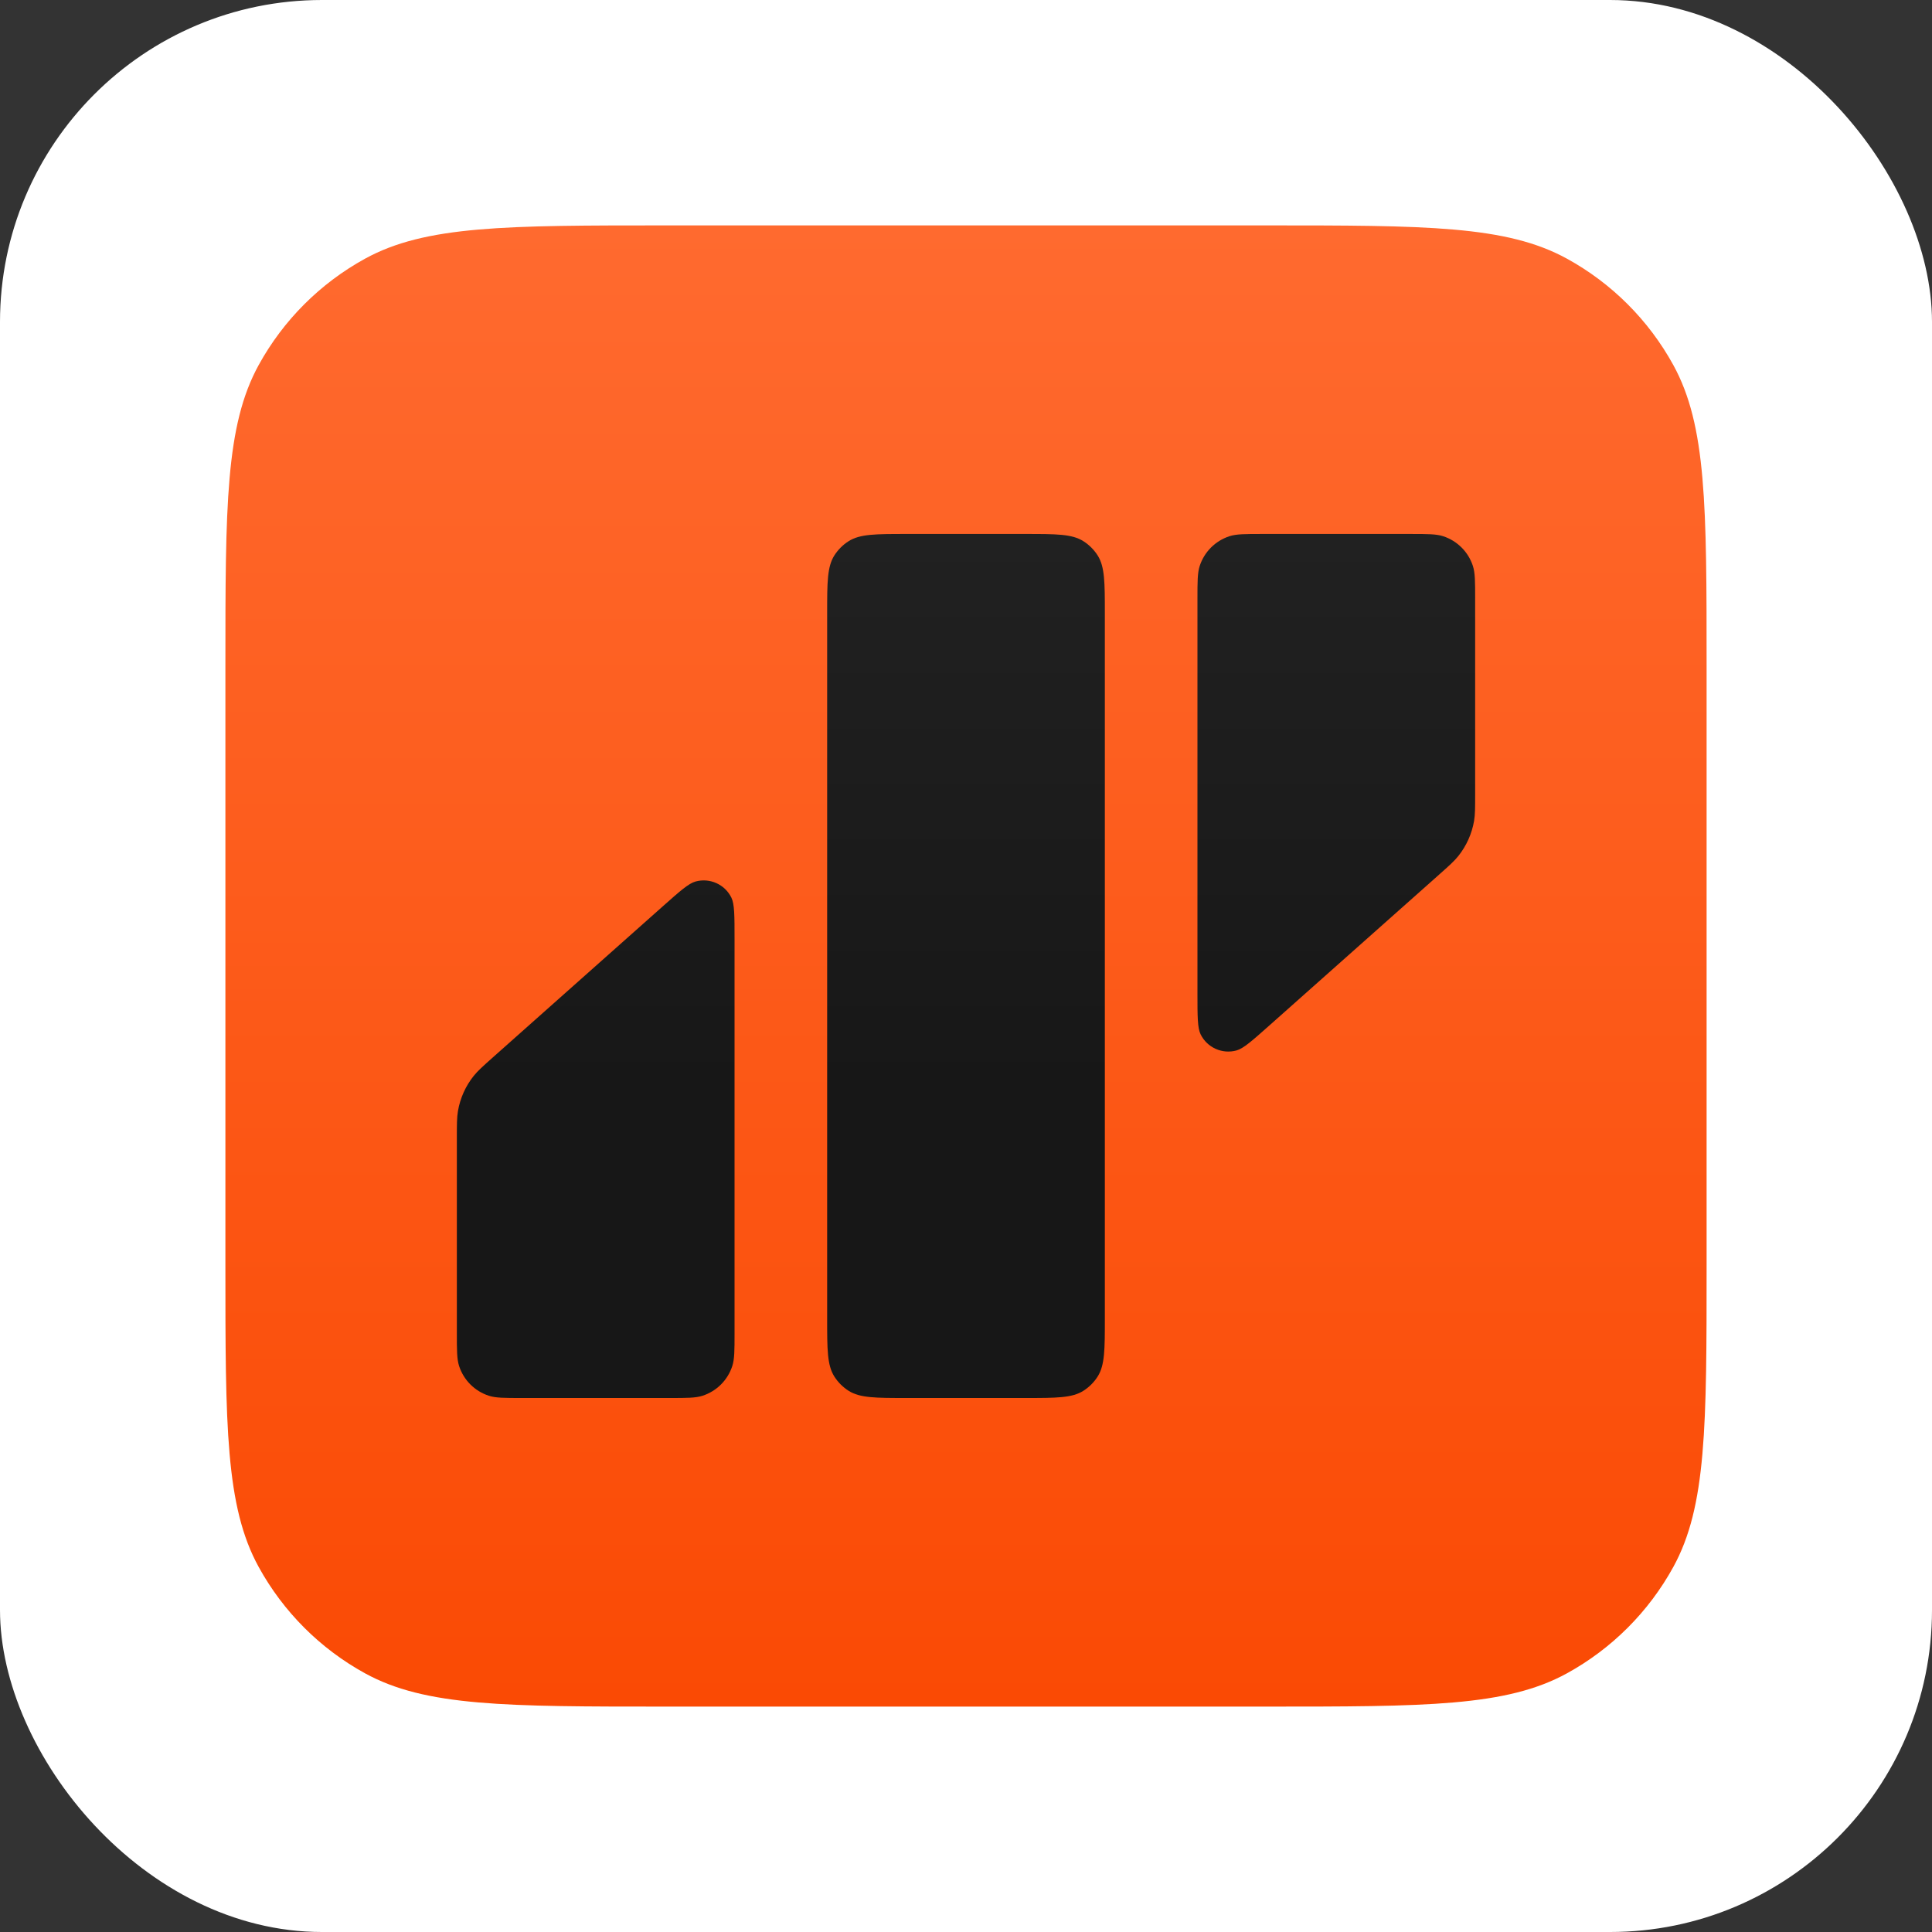 <?xml version="1.0" encoding="UTF-8"?> <svg xmlns="http://www.w3.org/2000/svg" width="60" height="60" viewBox="0 0 60 60" fill="none"><rect x="0" y="0" width="60" height="60" fill="#333333" stroke="none"/><rect width="60" height="60" rx="10" fill="white"></rect><g clip-path="url(#clip0_90_463)"><path d="M7 20.716C7 15.716 7 13.216 8.035 11.334C8.799 9.944 9.944 8.799 11.334 8.035C13.216 7 15.716 7 20.716 7H39.284C44.284 7 46.784 7 48.666 8.035C50.056 8.799 51.201 9.944 51.965 11.334C53 13.216 53 15.716 53 20.716V39.284C53 44.284 53 46.784 51.965 48.666C51.201 50.056 50.056 51.201 48.666 51.965C46.784 53 44.284 53 39.284 53H20.716C15.716 53 13.216 53 11.334 51.965C9.944 51.201 8.799 50.056 8.035 48.666C7 46.784 7 44.284 7 39.284V20.716Z" fill="url(#paint0_linear_90_463)"></path><path d="M25.688 19.055C25.688 18.087 25.688 17.603 25.911 17.25C26.025 17.072 26.176 16.92 26.355 16.807C26.707 16.583 27.192 16.583 28.16 16.583H31.84C32.808 16.583 33.293 16.583 33.645 16.807C33.824 16.92 33.975 17.072 34.089 17.25C34.312 17.603 34.312 18.087 34.312 19.055V40.944C34.312 41.912 34.312 42.396 34.089 42.749C33.975 42.928 33.824 43.079 33.645 43.193C33.293 43.416 32.808 43.416 31.84 43.416H28.16C27.192 43.416 26.707 43.416 26.355 43.193C26.176 43.079 26.025 42.928 25.911 42.749C25.688 42.396 25.688 41.912 25.688 40.944V19.055Z" fill="url(#paint1_linear_90_463)"></path><path d="M22.812 41.404C22.812 41.939 22.812 42.206 22.742 42.423C22.6 42.861 22.257 43.204 21.819 43.346C21.603 43.416 21.335 43.416 20.8 43.416H16.2C15.665 43.416 15.397 43.416 15.181 43.346C14.743 43.204 14.4 42.861 14.258 42.423C14.188 42.206 14.188 41.939 14.188 41.404V35.339C14.188 34.917 14.188 34.706 14.222 34.506C14.29 34.105 14.459 33.728 14.713 33.411C14.84 33.253 14.998 33.113 15.313 32.832L20.579 28.151C21.116 27.674 21.385 27.435 21.601 27.376C22.044 27.255 22.51 27.464 22.713 27.875C22.812 28.076 22.812 28.435 22.812 29.154V41.404Z" fill="url(#paint2_linear_90_463)"></path><path d="M37.188 18.596C37.188 18.06 37.188 17.793 37.258 17.576C37.4 17.139 37.743 16.796 38.181 16.653C38.397 16.583 38.665 16.583 39.2 16.583H43.8C44.335 16.583 44.603 16.583 44.819 16.653C45.257 16.796 45.6 17.139 45.742 17.576C45.812 17.793 45.812 18.06 45.812 18.596V24.66C45.812 25.082 45.812 25.293 45.779 25.493C45.71 25.894 45.541 26.271 45.287 26.588C45.16 26.746 45.002 26.887 44.687 27.167L39.42 31.848C38.883 32.325 38.615 32.564 38.399 32.623C37.957 32.744 37.49 32.535 37.287 32.124C37.188 31.923 37.188 31.564 37.188 30.845V18.596Z" fill="url(#paint3_linear_90_463)"></path></g><defs><linearGradient id="paint0_linear_90_463" x1="30" y1="7" x2="30" y2="53" gradientUnits="userSpaceOnUse"><stop stop-color="#FF6A2F"></stop><stop offset="1" stop-color="#FA4A04"></stop></linearGradient><linearGradient id="paint1_linear_90_463" x1="41.021" y1="16.583" x2="41.021" y2="33.833" gradientUnits="userSpaceOnUse"><stop stop-color="#212121"></stop><stop offset="1" stop-color="#171717"></stop></linearGradient><linearGradient id="paint2_linear_90_463" x1="41.021" y1="16.583" x2="41.021" y2="33.833" gradientUnits="userSpaceOnUse"><stop stop-color="#212121"></stop><stop offset="1" stop-color="#171717"></stop></linearGradient><linearGradient id="paint3_linear_90_463" x1="41.021" y1="16.583" x2="41.021" y2="33.833" gradientUnits="userSpaceOnUse"><stop stop-color="#212121"></stop><stop offset="1" stop-color="#171717"></stop></linearGradient><clipPath id="clip0_90_463"><rect width="46" height="46" fill="white" transform="translate(7 7)"></rect></clipPath></defs></svg> 
